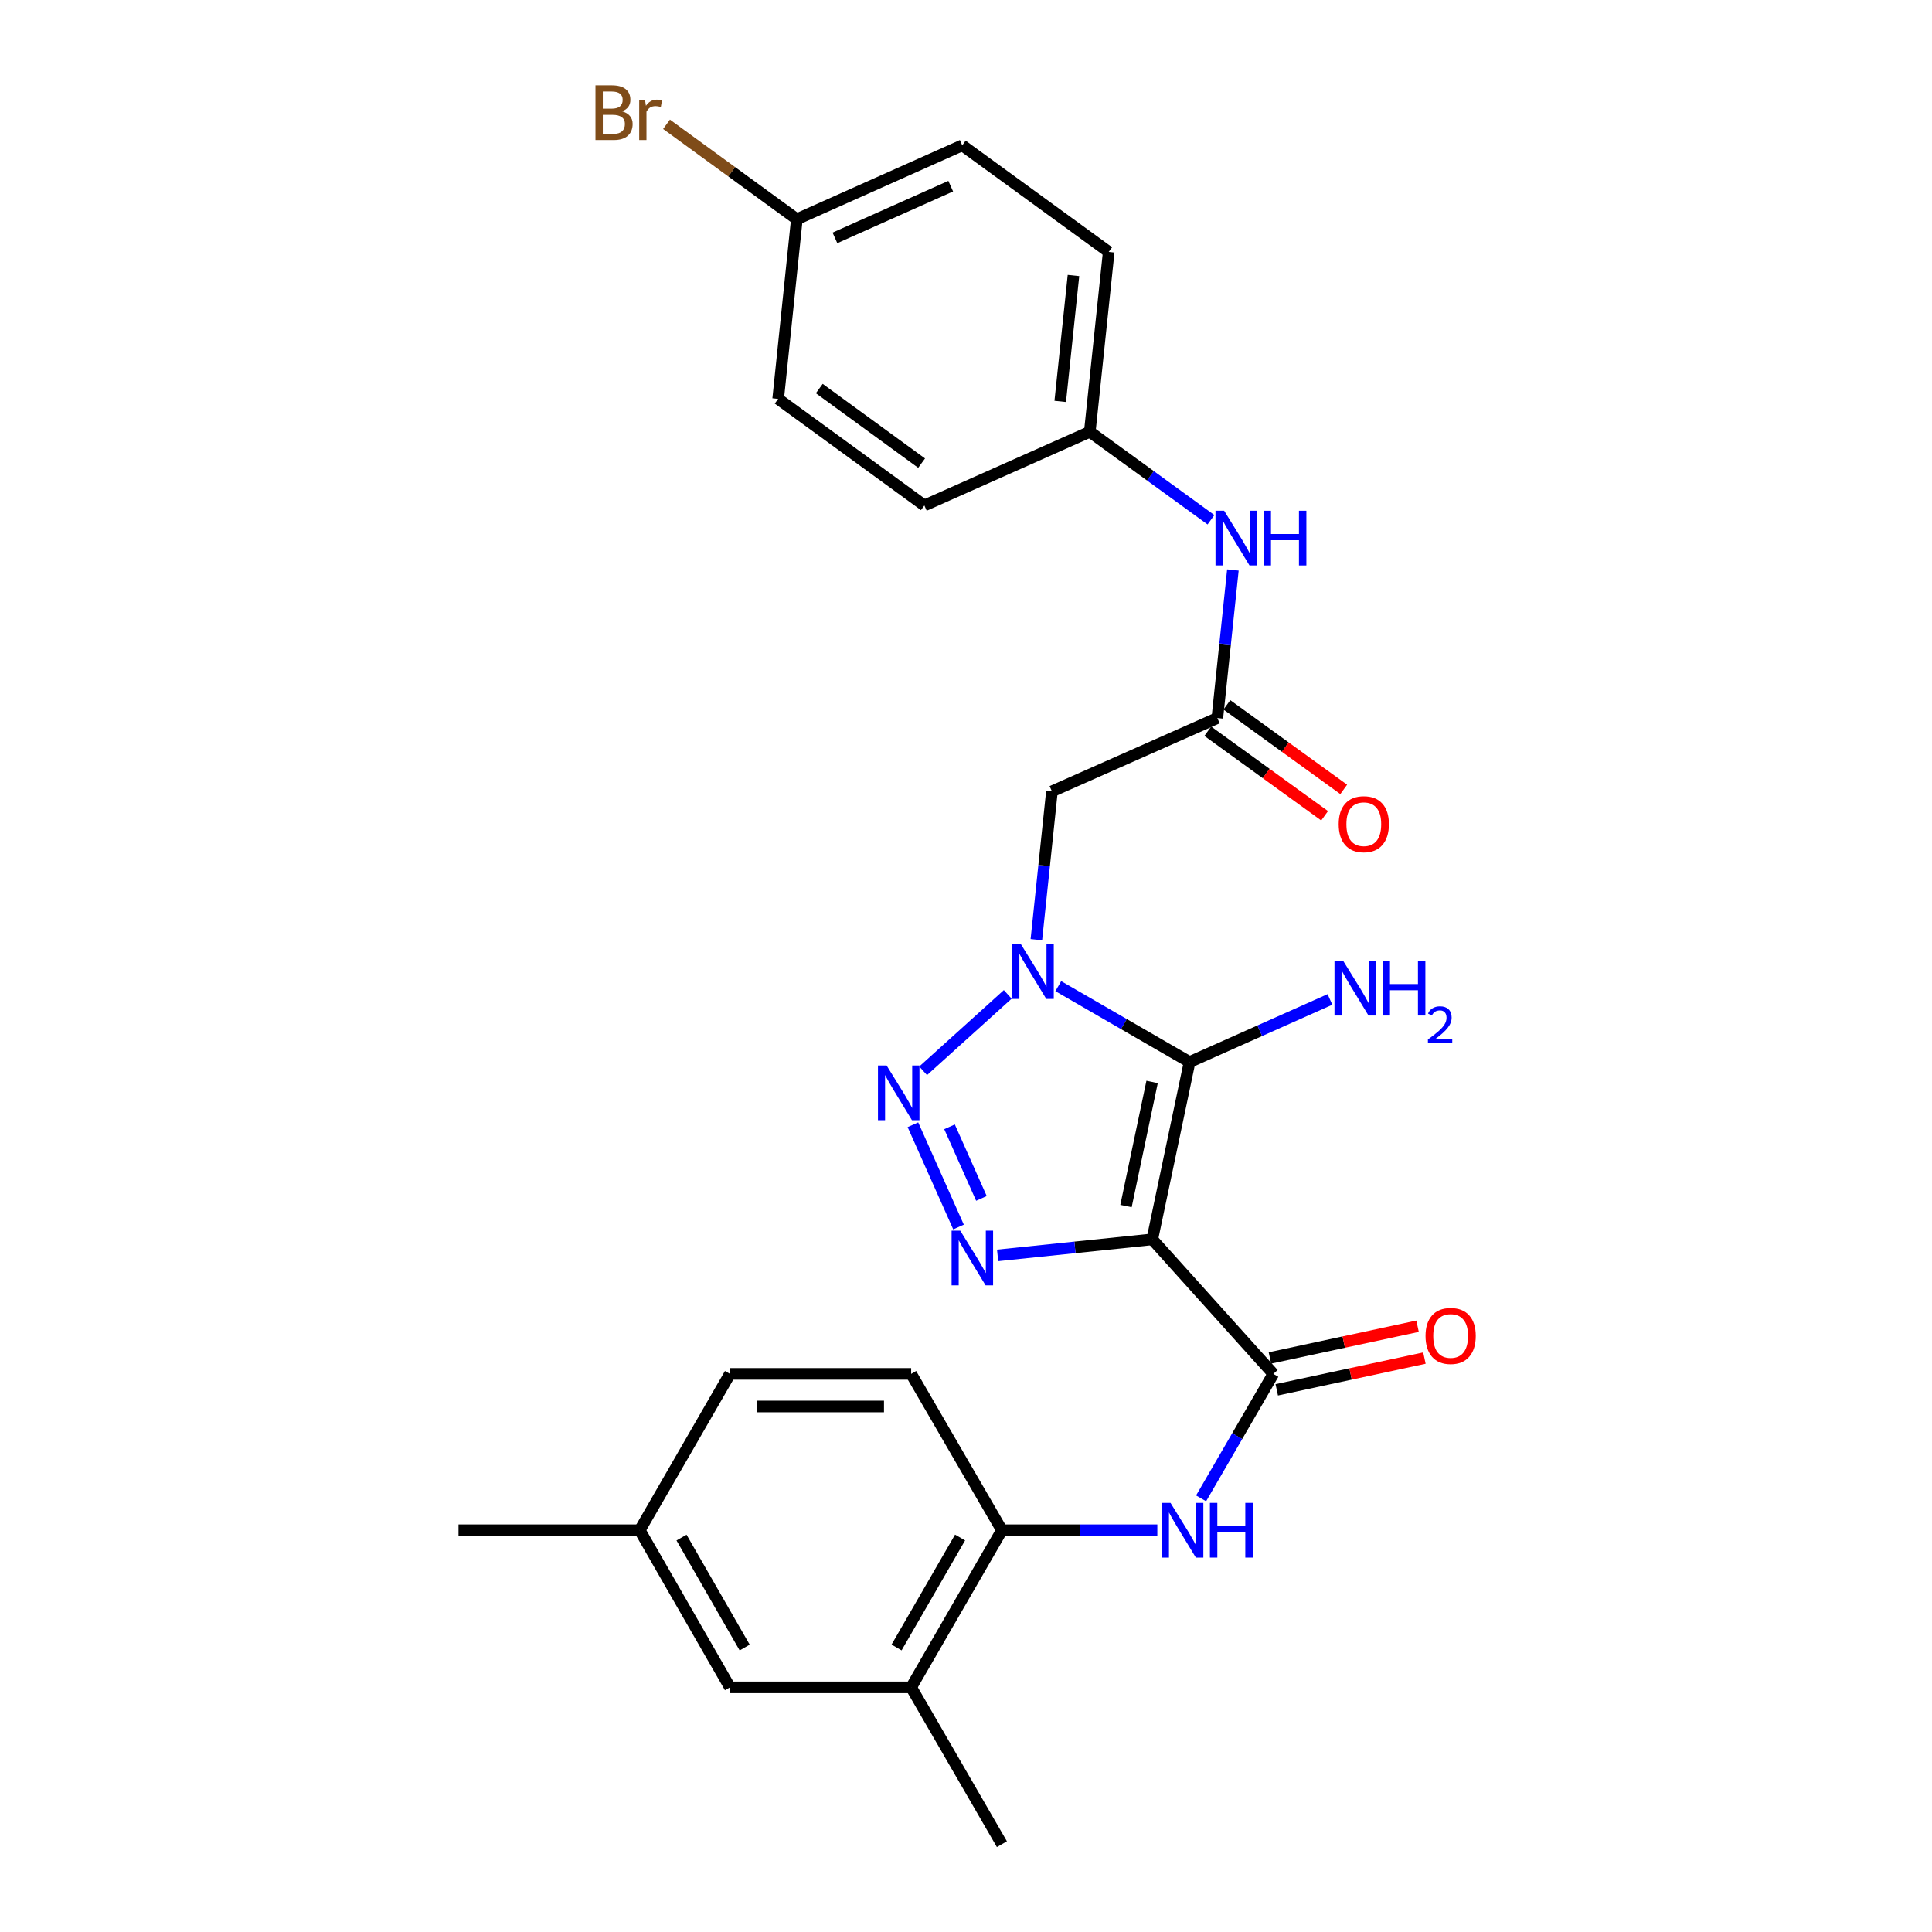 <?xml version='1.0' encoding='iso-8859-1'?>
<svg version='1.1' baseProfile='full'
              xmlns='http://www.w3.org/2000/svg'
                      xmlns:rdkit='http://www.rdkit.org/xml'
                      xmlns:xlink='http://www.w3.org/1999/xlink'
                  xml:space='preserve'
width='1000px' height='1000px' viewBox='0 0 1000 1000'>
<!-- END OF HEADER -->
<rect style='opacity:1.0;fill:#FFFFFF;stroke:none' width='1000' height='1000' x='0' y='0'> </rect>
<path class='bond-1' d='M 596.418,641.487 L 615.727,549.71' style='fill:none;fill-rule:evenodd;stroke:#000000;stroke-width:6px;stroke-linecap:butt;stroke-linejoin:miter;stroke-opacity:1' />
<path class='bond-1' d='M 582.812,624.248 L 596.328,560.004' style='fill:none;fill-rule:evenodd;stroke:#000000;stroke-width:6px;stroke-linecap:butt;stroke-linejoin:miter;stroke-opacity:1' />
<path class='bond-3' d='M 596.418,641.487 L 556.391,645.638' style='fill:none;fill-rule:evenodd;stroke:#000000;stroke-width:6px;stroke-linecap:butt;stroke-linejoin:miter;stroke-opacity:1' />
<path class='bond-3' d='M 556.391,645.638 L 516.364,649.789' style='fill:none;fill-rule:evenodd;stroke:#0000FF;stroke-width:6px;stroke-linecap:butt;stroke-linejoin:miter;stroke-opacity:1' />
<path class='bond-4' d='M 596.418,641.487 L 659.077,711.125' style='fill:none;fill-rule:evenodd;stroke:#000000;stroke-width:6px;stroke-linecap:butt;stroke-linejoin:miter;stroke-opacity:1' />
<path class='bond-0' d='M 547.767,510.434 L 581.747,530.072' style='fill:none;fill-rule:evenodd;stroke:#0000FF;stroke-width:6px;stroke-linecap:butt;stroke-linejoin:miter;stroke-opacity:1' />
<path class='bond-0' d='M 581.747,530.072 L 615.727,549.71' style='fill:none;fill-rule:evenodd;stroke:#000000;stroke-width:6px;stroke-linecap:butt;stroke-linejoin:miter;stroke-opacity:1' />
<path class='bond-5' d='M 536.42,486.371 L 540.449,447.994' style='fill:none;fill-rule:evenodd;stroke:#0000FF;stroke-width:6px;stroke-linecap:butt;stroke-linejoin:miter;stroke-opacity:1' />
<path class='bond-5' d='M 540.449,447.994 L 544.478,409.618' style='fill:none;fill-rule:evenodd;stroke:#000000;stroke-width:6px;stroke-linecap:butt;stroke-linejoin:miter;stroke-opacity:1' />
<path class='bond-27' d='M 521.605,514.691 L 477.812,554.247' style='fill:none;fill-rule:evenodd;stroke:#0000FF;stroke-width:6px;stroke-linecap:butt;stroke-linejoin:miter;stroke-opacity:1' />
<path class='bond-12' d='M 615.727,549.71 L 652.056,533.506' style='fill:none;fill-rule:evenodd;stroke:#000000;stroke-width:6px;stroke-linecap:butt;stroke-linejoin:miter;stroke-opacity:1' />
<path class='bond-12' d='M 652.056,533.506 L 688.384,517.303' style='fill:none;fill-rule:evenodd;stroke:#0000FF;stroke-width:6px;stroke-linecap:butt;stroke-linejoin:miter;stroke-opacity:1' />
<path class='bond-2' d='M 472.527,582.165 L 496.128,635.098' style='fill:none;fill-rule:evenodd;stroke:#0000FF;stroke-width:6px;stroke-linecap:butt;stroke-linejoin:miter;stroke-opacity:1' />
<path class='bond-2' d='M 491.47,583.237 L 507.99,620.29' style='fill:none;fill-rule:evenodd;stroke:#0000FF;stroke-width:6px;stroke-linecap:butt;stroke-linejoin:miter;stroke-opacity:1' />
<path class='bond-6' d='M 659.077,711.125 L 640.382,743.335' style='fill:none;fill-rule:evenodd;stroke:#000000;stroke-width:6px;stroke-linecap:butt;stroke-linejoin:miter;stroke-opacity:1' />
<path class='bond-6' d='M 640.382,743.335 L 621.687,775.544' style='fill:none;fill-rule:evenodd;stroke:#0000FF;stroke-width:6px;stroke-linecap:butt;stroke-linejoin:miter;stroke-opacity:1' />
<path class='bond-11' d='M 660.848,719.369 L 699.063,711.157' style='fill:none;fill-rule:evenodd;stroke:#000000;stroke-width:6px;stroke-linecap:butt;stroke-linejoin:miter;stroke-opacity:1' />
<path class='bond-11' d='M 699.063,711.157 L 737.278,702.945' style='fill:none;fill-rule:evenodd;stroke:#FF0000;stroke-width:6px;stroke-linecap:butt;stroke-linejoin:miter;stroke-opacity:1' />
<path class='bond-11' d='M 657.305,702.881 L 695.52,694.669' style='fill:none;fill-rule:evenodd;stroke:#000000;stroke-width:6px;stroke-linecap:butt;stroke-linejoin:miter;stroke-opacity:1' />
<path class='bond-11' d='M 695.52,694.669 L 733.736,686.458' style='fill:none;fill-rule:evenodd;stroke:#FF0000;stroke-width:6px;stroke-linecap:butt;stroke-linejoin:miter;stroke-opacity:1' />
<path class='bond-7' d='M 544.478,409.618 L 630.09,371.655' style='fill:none;fill-rule:evenodd;stroke:#000000;stroke-width:6px;stroke-linecap:butt;stroke-linejoin:miter;stroke-opacity:1' />
<path class='bond-8' d='M 599.033,792.043 L 558.807,792.043' style='fill:none;fill-rule:evenodd;stroke:#0000FF;stroke-width:6px;stroke-linecap:butt;stroke-linejoin:miter;stroke-opacity:1' />
<path class='bond-8' d='M 558.807,792.043 L 518.582,792.043' style='fill:none;fill-rule:evenodd;stroke:#000000;stroke-width:6px;stroke-linecap:butt;stroke-linejoin:miter;stroke-opacity:1' />
<path class='bond-10' d='M 630.09,371.655 L 634.118,333.338' style='fill:none;fill-rule:evenodd;stroke:#000000;stroke-width:6px;stroke-linecap:butt;stroke-linejoin:miter;stroke-opacity:1' />
<path class='bond-10' d='M 634.118,333.338 L 638.146,295.021' style='fill:none;fill-rule:evenodd;stroke:#0000FF;stroke-width:6px;stroke-linecap:butt;stroke-linejoin:miter;stroke-opacity:1' />
<path class='bond-13' d='M 625.146,378.486 L 655.383,400.368' style='fill:none;fill-rule:evenodd;stroke:#000000;stroke-width:6px;stroke-linecap:butt;stroke-linejoin:miter;stroke-opacity:1' />
<path class='bond-13' d='M 655.383,400.368 L 685.619,422.249' style='fill:none;fill-rule:evenodd;stroke:#FF0000;stroke-width:6px;stroke-linecap:butt;stroke-linejoin:miter;stroke-opacity:1' />
<path class='bond-13' d='M 635.033,364.824 L 665.27,386.706' style='fill:none;fill-rule:evenodd;stroke:#000000;stroke-width:6px;stroke-linecap:butt;stroke-linejoin:miter;stroke-opacity:1' />
<path class='bond-13' d='M 665.27,386.706 L 695.506,408.587' style='fill:none;fill-rule:evenodd;stroke:#FF0000;stroke-width:6px;stroke-linecap:butt;stroke-linejoin:miter;stroke-opacity:1' />
<path class='bond-9' d='M 518.582,792.043 L 471.616,873.365' style='fill:none;fill-rule:evenodd;stroke:#000000;stroke-width:6px;stroke-linecap:butt;stroke-linejoin:miter;stroke-opacity:1' />
<path class='bond-9' d='M 496.934,795.808 L 464.058,852.733' style='fill:none;fill-rule:evenodd;stroke:#000000;stroke-width:6px;stroke-linecap:butt;stroke-linejoin:miter;stroke-opacity:1' />
<path class='bond-15' d='M 518.582,792.043 L 471.616,711.125' style='fill:none;fill-rule:evenodd;stroke:#000000;stroke-width:6px;stroke-linecap:butt;stroke-linejoin:miter;stroke-opacity:1' />
<path class='bond-14' d='M 471.616,873.365 L 377.825,873.365' style='fill:none;fill-rule:evenodd;stroke:#000000;stroke-width:6px;stroke-linecap:butt;stroke-linejoin:miter;stroke-opacity:1' />
<path class='bond-25' d='M 471.616,873.365 L 518.582,954.545' style='fill:none;fill-rule:evenodd;stroke:#000000;stroke-width:6px;stroke-linecap:butt;stroke-linejoin:miter;stroke-opacity:1' />
<path class='bond-16' d='M 626.798,269.024 L 595.438,246.261' style='fill:none;fill-rule:evenodd;stroke:#0000FF;stroke-width:6px;stroke-linecap:butt;stroke-linejoin:miter;stroke-opacity:1' />
<path class='bond-16' d='M 595.438,246.261 L 564.077,223.497' style='fill:none;fill-rule:evenodd;stroke:#000000;stroke-width:6px;stroke-linecap:butt;stroke-linejoin:miter;stroke-opacity:1' />
<path class='bond-28' d='M 377.825,873.365 L 331.122,792.043' style='fill:none;fill-rule:evenodd;stroke:#000000;stroke-width:6px;stroke-linecap:butt;stroke-linejoin:miter;stroke-opacity:1' />
<path class='bond-28' d='M 385.443,852.768 L 352.751,795.843' style='fill:none;fill-rule:evenodd;stroke:#000000;stroke-width:6px;stroke-linecap:butt;stroke-linejoin:miter;stroke-opacity:1' />
<path class='bond-19' d='M 471.616,711.125 L 377.825,711.125' style='fill:none;fill-rule:evenodd;stroke:#000000;stroke-width:6px;stroke-linecap:butt;stroke-linejoin:miter;stroke-opacity:1' />
<path class='bond-19' d='M 457.548,727.989 L 391.894,727.989' style='fill:none;fill-rule:evenodd;stroke:#000000;stroke-width:6px;stroke-linecap:butt;stroke-linejoin:miter;stroke-opacity:1' />
<path class='bond-21' d='M 564.077,223.497 L 478.446,261.619' style='fill:none;fill-rule:evenodd;stroke:#000000;stroke-width:6px;stroke-linecap:butt;stroke-linejoin:miter;stroke-opacity:1' />
<path class='bond-22' d='M 564.077,223.497 L 573.868,130.39' style='fill:none;fill-rule:evenodd;stroke:#000000;stroke-width:6px;stroke-linecap:butt;stroke-linejoin:miter;stroke-opacity:1' />
<path class='bond-22' d='M 548.774,207.767 L 555.628,142.592' style='fill:none;fill-rule:evenodd;stroke:#000000;stroke-width:6px;stroke-linecap:butt;stroke-linejoin:miter;stroke-opacity:1' />
<path class='bond-17' d='M 331.122,792.043 L 377.825,711.125' style='fill:none;fill-rule:evenodd;stroke:#000000;stroke-width:6px;stroke-linecap:butt;stroke-linejoin:miter;stroke-opacity:1' />
<path class='bond-26' d='M 331.122,792.043 L 237.33,792.043' style='fill:none;fill-rule:evenodd;stroke:#000000;stroke-width:6px;stroke-linecap:butt;stroke-linejoin:miter;stroke-opacity:1' />
<path class='bond-18' d='M 412.443,113.47 L 498.055,75.226' style='fill:none;fill-rule:evenodd;stroke:#000000;stroke-width:6px;stroke-linecap:butt;stroke-linejoin:miter;stroke-opacity:1' />
<path class='bond-18' d='M 432.163,123.13 L 492.091,96.36' style='fill:none;fill-rule:evenodd;stroke:#000000;stroke-width:6px;stroke-linecap:butt;stroke-linejoin:miter;stroke-opacity:1' />
<path class='bond-20' d='M 412.443,113.47 L 378.718,88.899' style='fill:none;fill-rule:evenodd;stroke:#000000;stroke-width:6px;stroke-linecap:butt;stroke-linejoin:miter;stroke-opacity:1' />
<path class='bond-20' d='M 378.718,88.899 L 344.993,64.329' style='fill:none;fill-rule:evenodd;stroke:#7F4C19;stroke-width:6px;stroke-linecap:butt;stroke-linejoin:miter;stroke-opacity:1' />
<path class='bond-29' d='M 412.443,113.47 L 402.774,206.474' style='fill:none;fill-rule:evenodd;stroke:#000000;stroke-width:6px;stroke-linecap:butt;stroke-linejoin:miter;stroke-opacity:1' />
<path class='bond-23' d='M 478.446,261.619 L 402.774,206.474' style='fill:none;fill-rule:evenodd;stroke:#000000;stroke-width:6px;stroke-linecap:butt;stroke-linejoin:miter;stroke-opacity:1' />
<path class='bond-23' d='M 477.027,239.718 L 424.057,201.117' style='fill:none;fill-rule:evenodd;stroke:#000000;stroke-width:6px;stroke-linecap:butt;stroke-linejoin:miter;stroke-opacity:1' />
<path class='bond-24' d='M 573.868,130.39 L 498.055,75.226' style='fill:none;fill-rule:evenodd;stroke:#000000;stroke-width:6px;stroke-linecap:butt;stroke-linejoin:miter;stroke-opacity:1' />
<path  class='atom-1' d='M 528.427 488.715
L 537.707 503.715
Q 538.627 505.195, 540.107 507.875
Q 541.587 510.555, 541.667 510.715
L 541.667 488.715
L 545.427 488.715
L 545.427 517.035
L 541.547 517.035
L 531.587 500.635
Q 530.427 498.715, 529.187 496.515
Q 527.987 494.315, 527.627 493.635
L 527.627 517.035
L 523.947 517.035
L 523.947 488.715
L 528.427 488.715
' fill='#0000FF'/>
<path  class='atom-3' d='M 458.911 551.505
L 468.191 566.505
Q 469.111 567.985, 470.591 570.665
Q 472.071 573.345, 472.151 573.505
L 472.151 551.505
L 475.911 551.505
L 475.911 579.825
L 472.031 579.825
L 462.071 563.425
Q 460.911 561.505, 459.671 559.305
Q 458.471 557.105, 458.111 556.425
L 458.111 579.825
L 454.431 579.825
L 454.431 551.505
L 458.911 551.505
' fill='#0000FF'/>
<path  class='atom-4' d='M 497.023 636.986
L 506.303 651.986
Q 507.223 653.466, 508.703 656.146
Q 510.183 658.826, 510.263 658.986
L 510.263 636.986
L 514.023 636.986
L 514.023 665.306
L 510.143 665.306
L 500.183 648.906
Q 499.023 646.986, 497.783 644.786
Q 496.583 642.586, 496.223 641.906
L 496.223 665.306
L 492.543 665.306
L 492.543 636.986
L 497.023 636.986
' fill='#0000FF'/>
<path  class='atom-7' d='M 605.851 777.883
L 615.131 792.883
Q 616.051 794.363, 617.531 797.043
Q 619.011 799.723, 619.091 799.883
L 619.091 777.883
L 622.851 777.883
L 622.851 806.203
L 618.971 806.203
L 609.011 789.803
Q 607.851 787.883, 606.611 785.683
Q 605.411 783.483, 605.051 782.803
L 605.051 806.203
L 601.371 806.203
L 601.371 777.883
L 605.851 777.883
' fill='#0000FF'/>
<path  class='atom-7' d='M 626.251 777.883
L 630.091 777.883
L 630.091 789.923
L 644.571 789.923
L 644.571 777.883
L 648.411 777.883
L 648.411 806.203
L 644.571 806.203
L 644.571 793.123
L 630.091 793.123
L 630.091 806.203
L 626.251 806.203
L 626.251 777.883
' fill='#0000FF'/>
<path  class='atom-11' d='M 633.62 264.36
L 642.9 279.36
Q 643.82 280.84, 645.3 283.52
Q 646.78 286.2, 646.86 286.36
L 646.86 264.36
L 650.62 264.36
L 650.62 292.68
L 646.74 292.68
L 636.78 276.28
Q 635.62 274.36, 634.38 272.16
Q 633.18 269.96, 632.82 269.28
L 632.82 292.68
L 629.14 292.68
L 629.14 264.36
L 633.62 264.36
' fill='#0000FF'/>
<path  class='atom-11' d='M 654.02 264.36
L 657.86 264.36
L 657.86 276.4
L 672.34 276.4
L 672.34 264.36
L 676.18 264.36
L 676.18 292.68
L 672.34 292.68
L 672.34 279.6
L 657.86 279.6
L 657.86 292.68
L 654.02 292.68
L 654.02 264.36
' fill='#0000FF'/>
<path  class='atom-12' d='M 737.854 691.484
Q 737.854 684.684, 741.214 680.884
Q 744.574 677.084, 750.854 677.084
Q 757.134 677.084, 760.494 680.884
Q 763.854 684.684, 763.854 691.484
Q 763.854 698.364, 760.454 702.284
Q 757.054 706.164, 750.854 706.164
Q 744.614 706.164, 741.214 702.284
Q 737.854 698.404, 737.854 691.484
M 750.854 702.964
Q 755.174 702.964, 757.494 700.084
Q 759.854 697.164, 759.854 691.484
Q 759.854 685.924, 757.494 683.124
Q 755.174 680.284, 750.854 680.284
Q 746.534 680.284, 744.174 683.084
Q 741.854 685.884, 741.854 691.484
Q 741.854 697.204, 744.174 700.084
Q 746.534 702.964, 750.854 702.964
' fill='#FF0000'/>
<path  class='atom-13' d='M 695.211 497.306
L 704.491 512.306
Q 705.411 513.786, 706.891 516.466
Q 708.371 519.146, 708.451 519.306
L 708.451 497.306
L 712.211 497.306
L 712.211 525.626
L 708.331 525.626
L 698.371 509.226
Q 697.211 507.306, 695.971 505.106
Q 694.771 502.906, 694.411 502.226
L 694.411 525.626
L 690.731 525.626
L 690.731 497.306
L 695.211 497.306
' fill='#0000FF'/>
<path  class='atom-13' d='M 715.611 497.306
L 719.451 497.306
L 719.451 509.346
L 733.931 509.346
L 733.931 497.306
L 737.771 497.306
L 737.771 525.626
L 733.931 525.626
L 733.931 512.546
L 719.451 512.546
L 719.451 525.626
L 715.611 525.626
L 715.611 497.306
' fill='#0000FF'/>
<path  class='atom-13' d='M 739.144 524.633
Q 739.83 522.864, 741.467 521.887
Q 743.104 520.884, 745.374 520.884
Q 748.199 520.884, 749.783 522.415
Q 751.367 523.946, 751.367 526.665
Q 751.367 529.437, 749.308 532.025
Q 747.275 534.612, 743.051 537.674
L 751.684 537.674
L 751.684 539.786
L 739.091 539.786
L 739.091 538.017
Q 742.576 535.536, 744.635 533.688
Q 746.72 531.84, 747.724 530.177
Q 748.727 528.513, 748.727 526.797
Q 748.727 525.002, 747.829 523.999
Q 746.932 522.996, 745.374 522.996
Q 743.869 522.996, 742.866 523.603
Q 741.863 524.21, 741.15 525.557
L 739.144 524.633
' fill='#0000FF'/>
<path  class='atom-14' d='M 692.902 426.599
Q 692.902 419.799, 696.262 415.999
Q 699.622 412.199, 705.902 412.199
Q 712.182 412.199, 715.542 415.999
Q 718.902 419.799, 718.902 426.599
Q 718.902 433.479, 715.502 437.399
Q 712.102 441.279, 705.902 441.279
Q 699.662 441.279, 696.262 437.399
Q 692.902 433.519, 692.902 426.599
M 705.902 438.079
Q 710.222 438.079, 712.542 435.199
Q 714.902 432.279, 714.902 426.599
Q 714.902 421.039, 712.542 418.239
Q 710.222 415.399, 705.902 415.399
Q 701.582 415.399, 699.222 418.199
Q 696.902 420.999, 696.902 426.599
Q 696.902 432.319, 699.222 435.199
Q 701.582 438.079, 705.902 438.079
' fill='#FF0000'/>
<path  class='atom-21' d='M 321.972 57.605
Q 324.692 58.365, 326.052 60.045
Q 327.452 61.685, 327.452 64.125
Q 327.452 68.045, 324.932 70.285
Q 322.452 72.485, 317.732 72.485
L 308.212 72.485
L 308.212 44.165
L 316.572 44.165
Q 321.412 44.165, 323.852 46.125
Q 326.292 48.085, 326.292 51.685
Q 326.292 55.965, 321.972 57.605
M 312.012 47.365
L 312.012 56.245
L 316.572 56.245
Q 319.372 56.245, 320.812 55.125
Q 322.292 53.965, 322.292 51.685
Q 322.292 47.365, 316.572 47.365
L 312.012 47.365
M 317.732 69.285
Q 320.492 69.285, 321.972 67.965
Q 323.452 66.645, 323.452 64.125
Q 323.452 61.805, 321.812 60.645
Q 320.212 59.445, 317.132 59.445
L 312.012 59.445
L 312.012 69.285
L 317.732 69.285
' fill='#7F4C19'/>
<path  class='atom-21' d='M 333.892 51.925
L 334.332 54.765
Q 336.492 51.565, 340.012 51.565
Q 341.132 51.565, 342.652 51.965
L 342.052 55.325
Q 340.332 54.925, 339.372 54.925
Q 337.692 54.925, 336.572 55.605
Q 335.492 56.245, 334.612 57.805
L 334.612 72.485
L 330.852 72.485
L 330.852 51.925
L 333.892 51.925
' fill='#7F4C19'/>
</svg>

